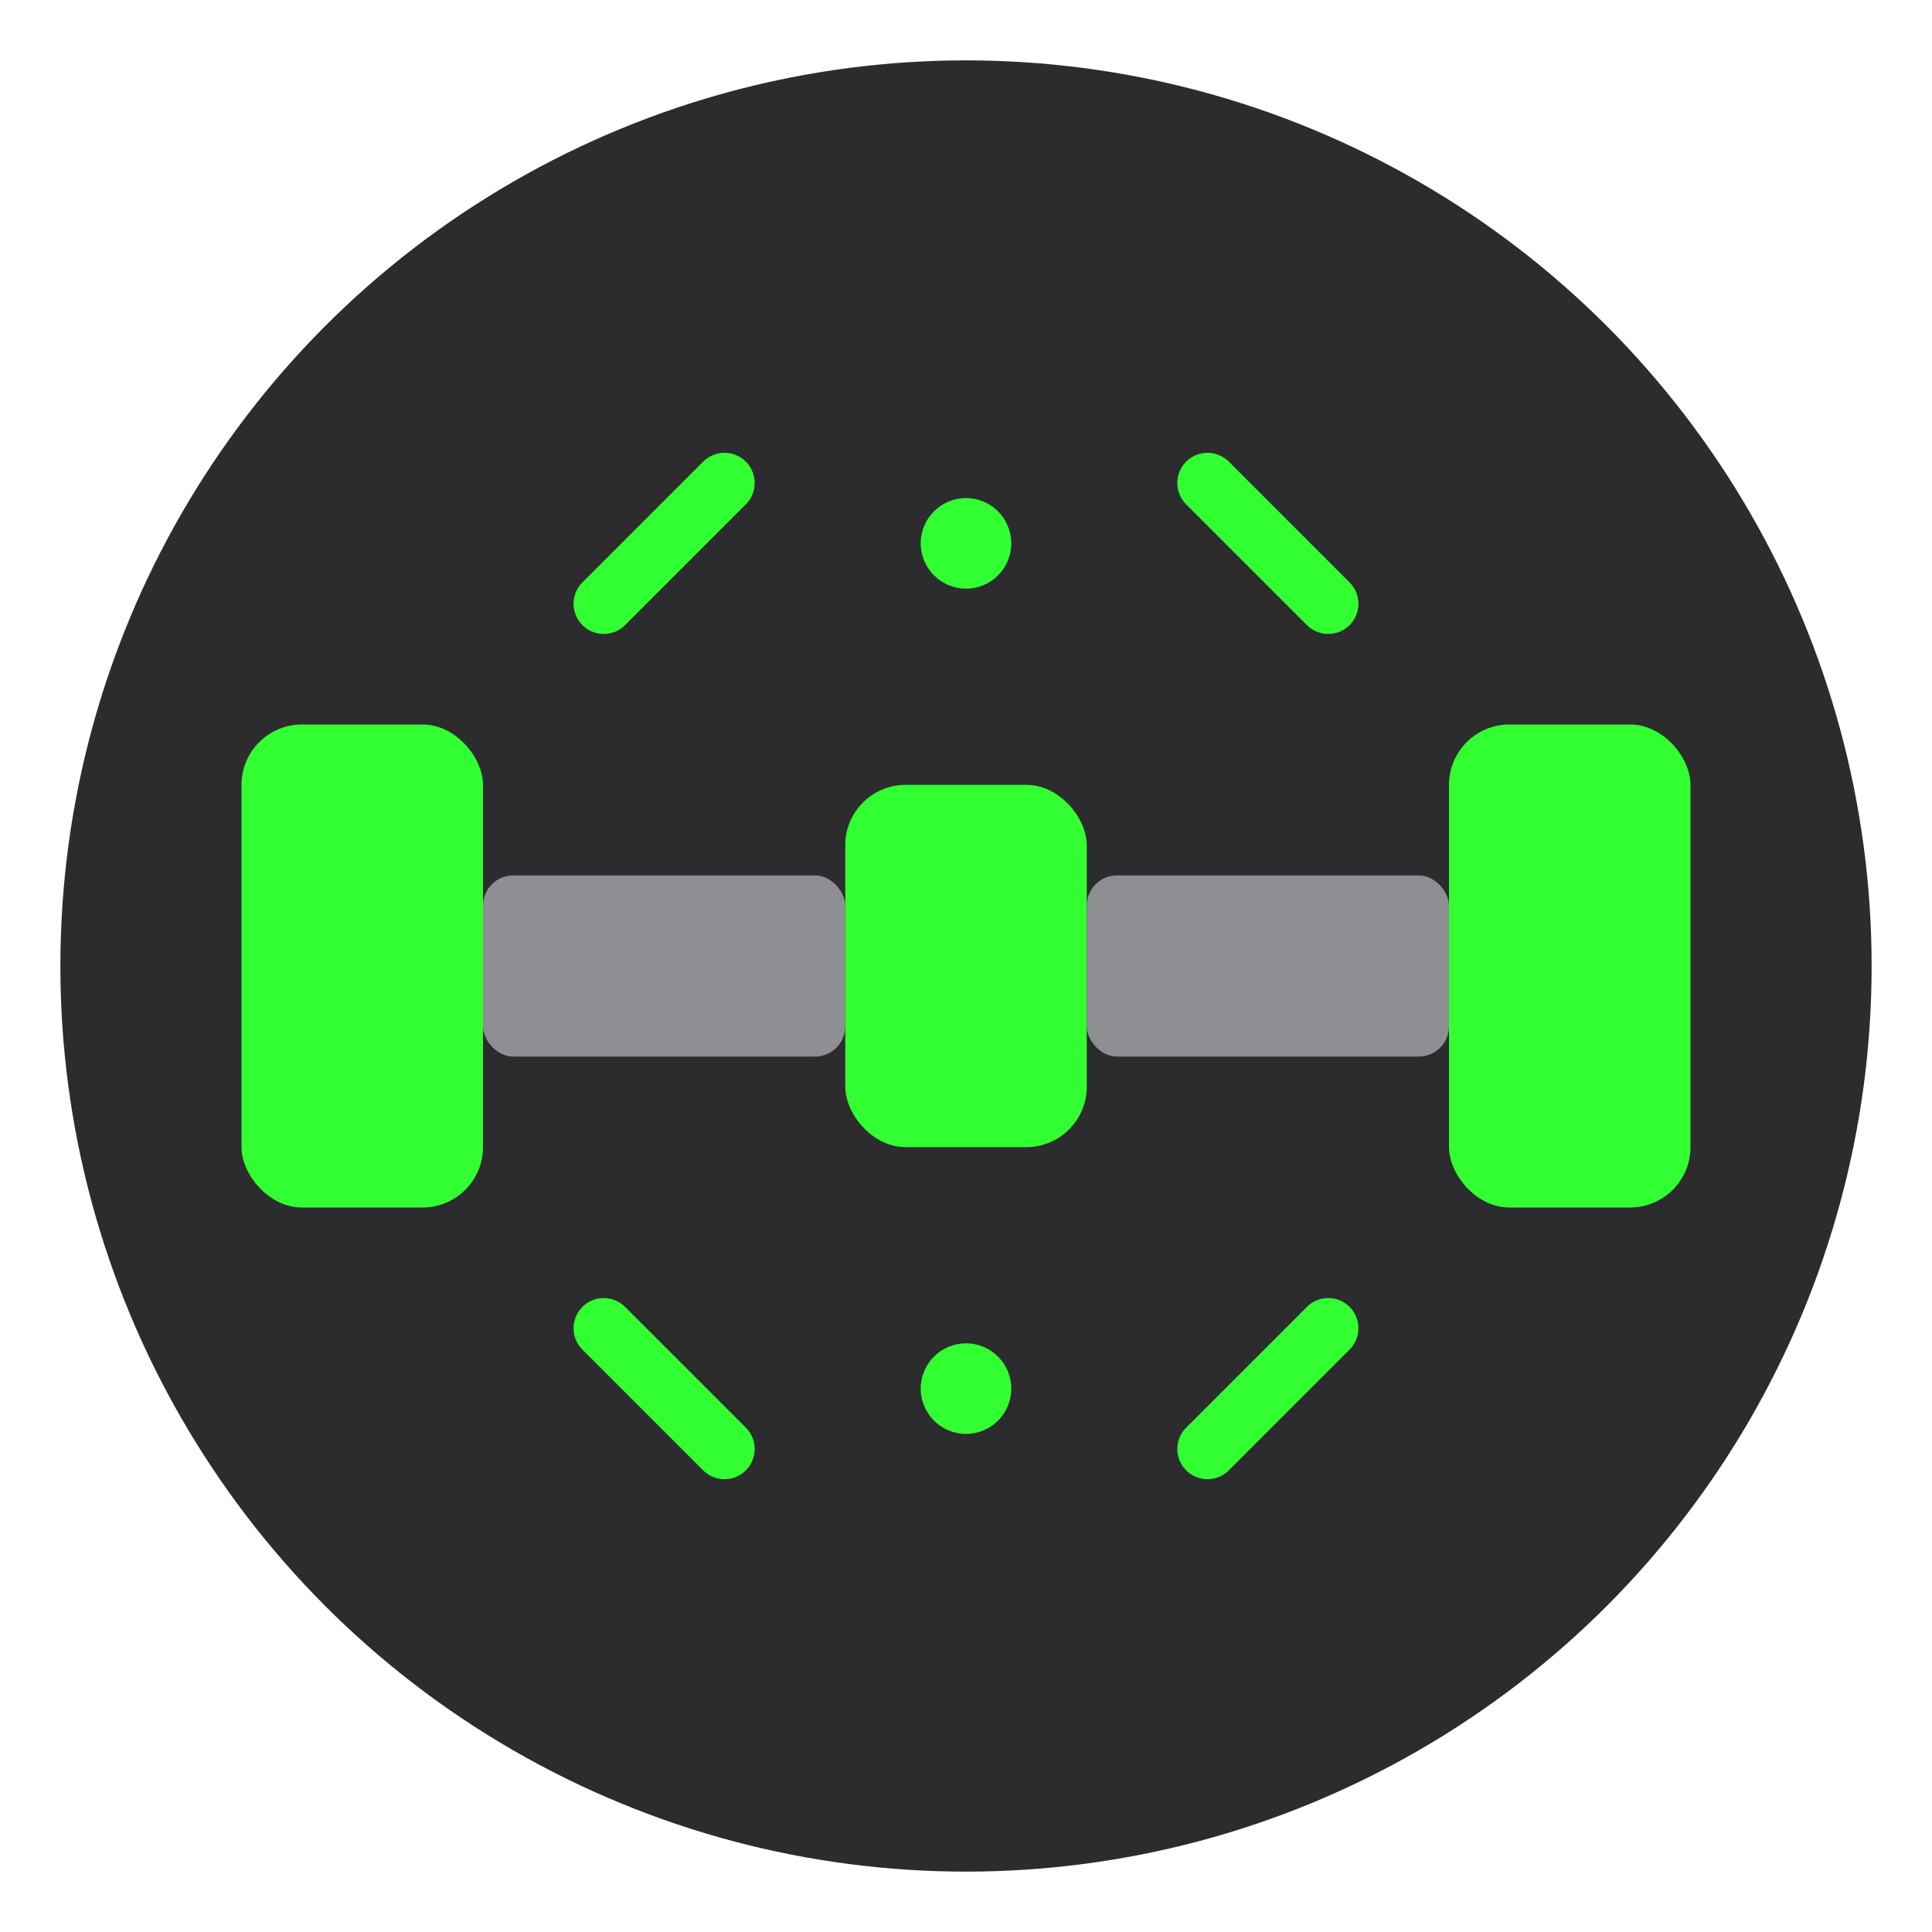 <svg width="64" height="64" viewBox="0 0 64 64" fill="none" xmlns="http://www.w3.org/2000/svg">
  <!-- Background circle -->
  <circle cx="32" cy="32" r="30" fill="#2C2C2E"/>
  
  <!-- Dumbbell design -->
  <!-- Left weight -->
  <rect x="8" y="24" width="8" height="16" rx="2" fill="#32FF32"/>
  
  <!-- Left bar -->
  <rect x="16" y="29" width="12" height="6" rx="1" fill="#8E8E93"/>
  
  <!-- Center grip -->
  <rect x="28" y="26" width="8" height="12" rx="2" fill="#32FF32"/>
  
  <!-- Right bar -->
  <rect x="36" y="29" width="12" height="6" rx="1" fill="#8E8E93"/>
  
  <!-- Right weight -->
  <rect x="48" y="24" width="8" height="16" rx="2" fill="#32FF32"/>
  
  <!-- Energy lines for dynamic effect -->
  <path d="M20 20 L24 16" stroke="#32FF32" stroke-width="2" stroke-linecap="round"/>
  <path d="M44 20 L40 16" stroke="#32FF32" stroke-width="2" stroke-linecap="round"/>
  <path d="M20 44 L24 48" stroke="#32FF32" stroke-width="2" stroke-linecap="round"/>
  <path d="M44 44 L40 48" stroke="#32FF32" stroke-width="2" stroke-linecap="round"/>
  
  <!-- Small accent dots -->
  <circle cx="32" cy="18" r="1.5" fill="#32FF32"/>
  <circle cx="32" cy="46" r="1.5" fill="#32FF32"/>
</svg>